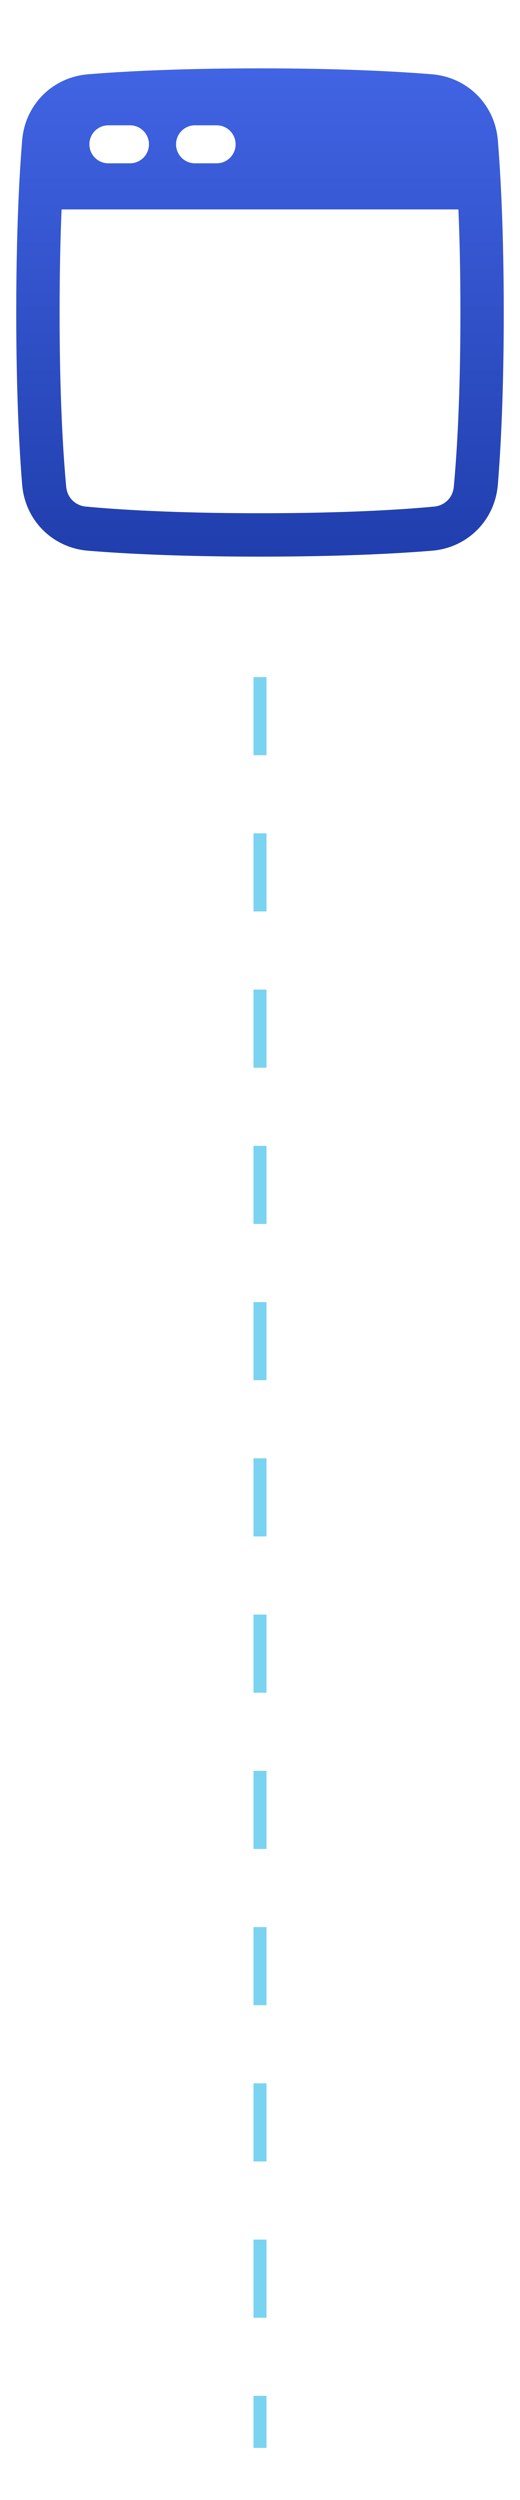 <svg width="20" height="96" viewBox="0 0 20 96" fill="none" xmlns="http://www.w3.org/2000/svg">
<rect width="20" height="96" fill="white"/>
<g clip-path="url(#clip0_12280_16581)">
<path fill-rule="evenodd" clip-rule="evenodd" d="M10 2.625C8.708 2.625 7.578 2.645 6.601 2.677C5.828 2.702 5.151 2.734 4.564 2.769C4.121 2.796 3.731 2.824 3.39 2.852C2.02 2.963 0.963 4.02 0.852 5.39C0.808 5.928 0.763 6.591 0.725 7.387C0.725 7.39 0.725 7.392 0.725 7.395C0.667 8.612 0.625 10.138 0.625 12C0.625 15.084 0.741 17.247 0.852 18.61C0.963 19.98 2.02 21.037 3.39 21.148C4.753 21.259 6.916 21.375 10 21.375C13.084 21.375 15.247 21.259 16.61 21.148C17.98 21.037 19.037 19.98 19.148 18.61C19.259 17.247 19.375 15.084 19.375 12C19.375 8.916 19.259 6.753 19.148 5.39C19.037 4.02 17.98 2.963 16.61 2.852C15.247 2.741 13.084 2.625 10 2.625ZM2.369 8.042H17.631C17.677 9.117 17.708 10.43 17.708 12C17.708 15.327 17.565 17.502 17.453 18.697C17.414 19.107 17.107 19.414 16.697 19.453C15.502 19.565 13.327 19.708 10 19.708C6.673 19.708 4.498 19.565 3.303 19.453C2.893 19.414 2.586 19.107 2.547 18.697C2.435 17.502 2.292 15.327 2.292 12C2.292 10.43 2.324 9.117 2.369 8.042ZM4.167 4.812C3.764 4.812 3.438 5.139 3.438 5.542C3.438 5.944 3.764 6.271 4.167 6.271H5C5.403 6.271 5.729 5.944 5.729 5.542C5.729 5.139 5.403 4.812 5 4.812H4.167ZM7.5 4.812C7.097 4.812 6.771 5.139 6.771 5.542C6.771 5.944 7.097 6.271 7.5 6.271H8.333C8.736 6.271 9.062 5.944 9.062 5.542C9.062 5.139 8.736 4.812 8.333 4.812H7.5Z" fill="url(#paint0_linear_12280_16581)"/>
</g>
<path d="M10 26V94" stroke="#23B6E9" stroke-opacity="0.6" stroke-width="0.5" stroke-dasharray="3 3"/>
<defs>
<linearGradient id="paint0_linear_12280_16581" x1="10" y1="2.625" x2="10" y2="21.375" gradientUnits="userSpaceOnUse">
<stop stop-color="#4164E4"/>
<stop offset="1" stop-color="#203EAD"/>
</linearGradient>
<clipPath id="clip0_12280_16581">
<rect width="20" height="20" fill="white" transform="translate(0 2)"/>
</clipPath>
</defs>
</svg>
